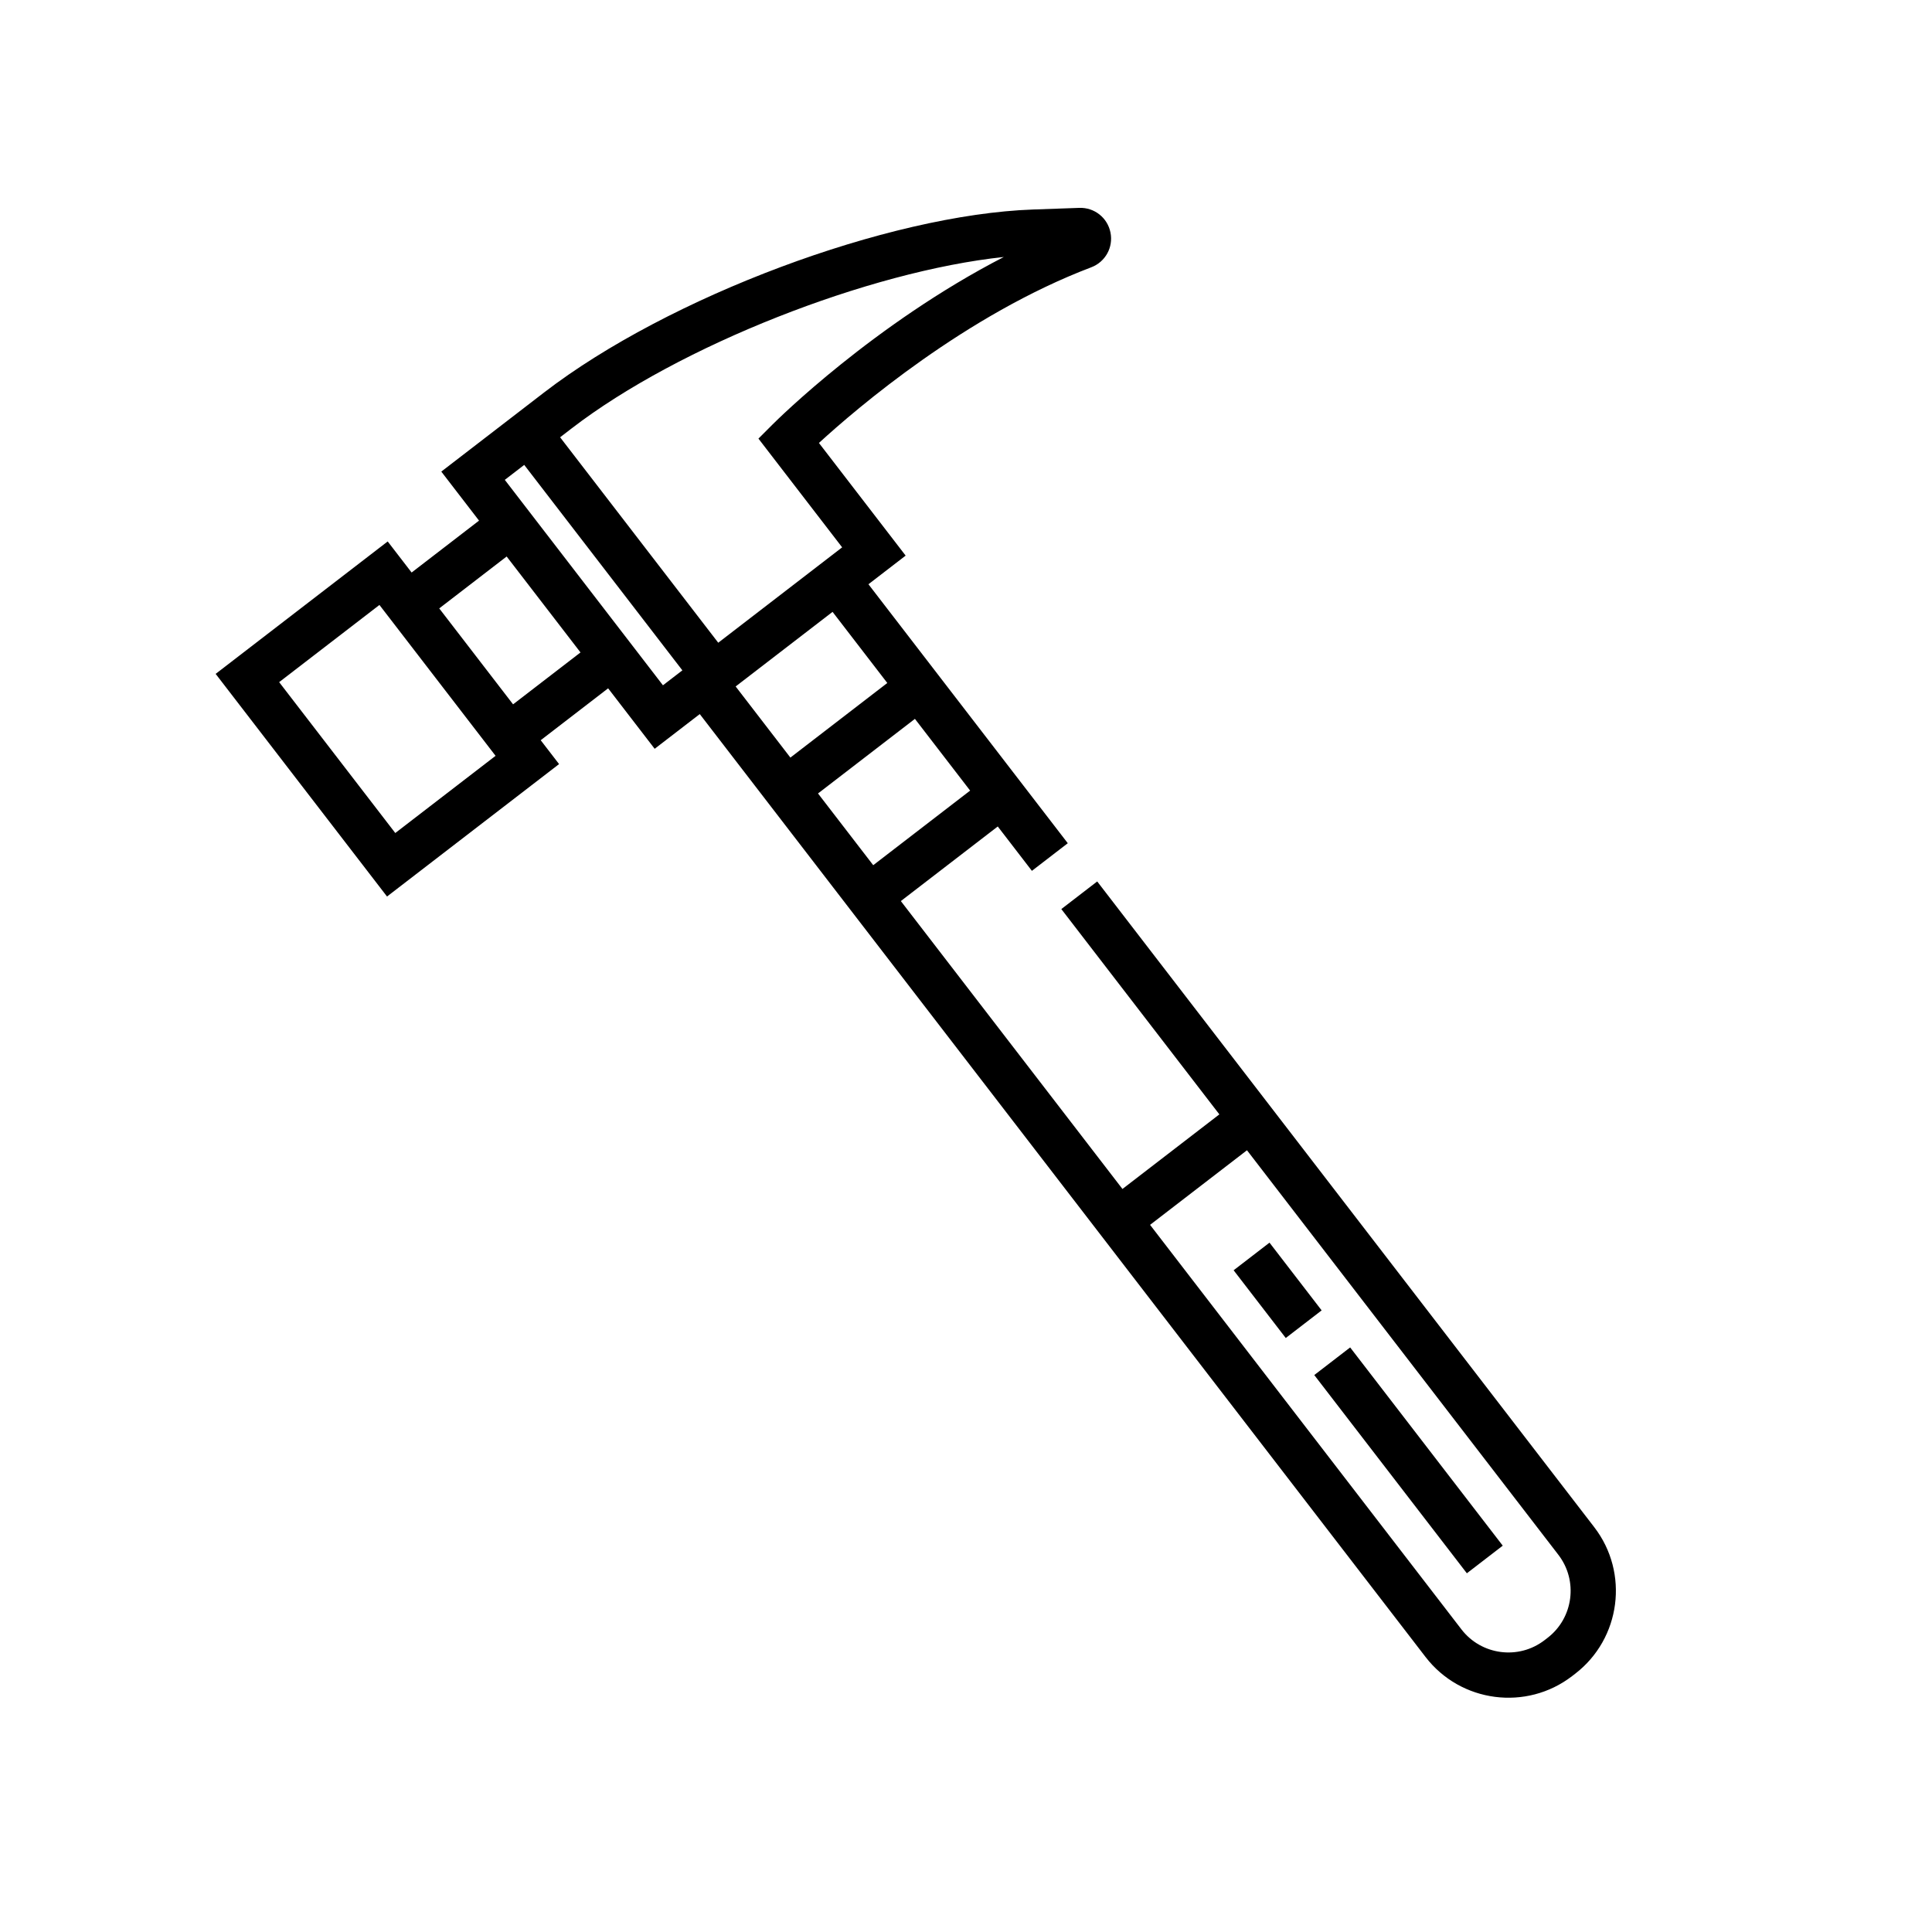 <?xml version="1.0" encoding="UTF-8" standalone="no"?>
<svg
   xmlns:dc="http://purl.org/dc/elements/1.1/"
   xmlns:cc="http://creativecommons.org/ns#"
   xmlns:rdf="http://www.w3.org/1999/02/22-rdf-syntax-ns#"
   xmlns:svg="http://www.w3.org/2000/svg"
   xmlns="http://www.w3.org/2000/svg"
   enable-background="new 0 0 512 512"
   height="512px"
   id="Hammer"
   version="1.1"
   viewBox="0 0 512 512"
   width="512px"
   xml:space="preserve"><defs
     id="defs14" /><g
     id="Hammer_1_"
     transform="rotate(-37.587,289.094,212.444)"><g
       id="g8"><path
         d="m 183.485,110.61 h 22.548 v 20.224 h 15.08 v 23.784 12 23.988 120.281 135.287 c 0,15.271 12.425,27.696 27.696,27.696 h 1.019 c 15.271,0 27.695,-12.425 27.695,-27.696 v -135.287 -80.659 -0.001 h -12 v 0.001 68.659 h -32.41 v -96.281 h 32.41 v 8.68 6.156 h 12 v -6.156 -20.68 -23.988 -12 -23.784 h 12.443 V 93.159 c 13.637,-1.17 51.588,-3.126 85.59,7.133 3.827,1.154 7.89,-0.612 9.654,-4.204 1.764,-3.59 0.685,-7.884 -2.57,-10.21 l -9.951,-7.116 C 341.359,56.357 282.001,38.13 240.373,38.13 h -34.34 V 54.526 H 183.485 V 44.135 h -57.538 v 74.457 h 57.538 z m 82.038,200.277 v 135.287 c 0,8.654 -7.04,15.696 -15.695,15.696 h -1.019 c -8.655,0 -15.696,-7.042 -15.696,-15.696 V 310.887 Z m 0,-120.281 h -32.41 v -23.988 h 32.41 z m 0,-35.988 h -32.41 v -23.784 h 32.41 z M 358.849,83.99 C 320.723,77.05 284.95,81.557 283.19,81.787 l -5.223,0.682 v 36.366 h -0.443 -40.995 V 50.13 h 3.845 c 35.98,0 87.891,15.091 118.475,33.86 z M 218.033,50.13 h 6.495 v 68.705 h -3.415 -3.077 V 68.186 h -0.003 V 54.526 50.13 Z m -12,16.395 V 98.61 H 183.485 V 66.525 Z m -68.086,-10.39 h 33.538 v 50.457 h -33.538 z"
         id="path2" /><rect
         height="66.294"
         width="12"
         x="243.318"
         y="368.971"
         id="rect4" /><rect
         height="22.652"
         width="12"
         x="243.318"
         y="333.93"
         id="rect6" /></g></g></svg>
